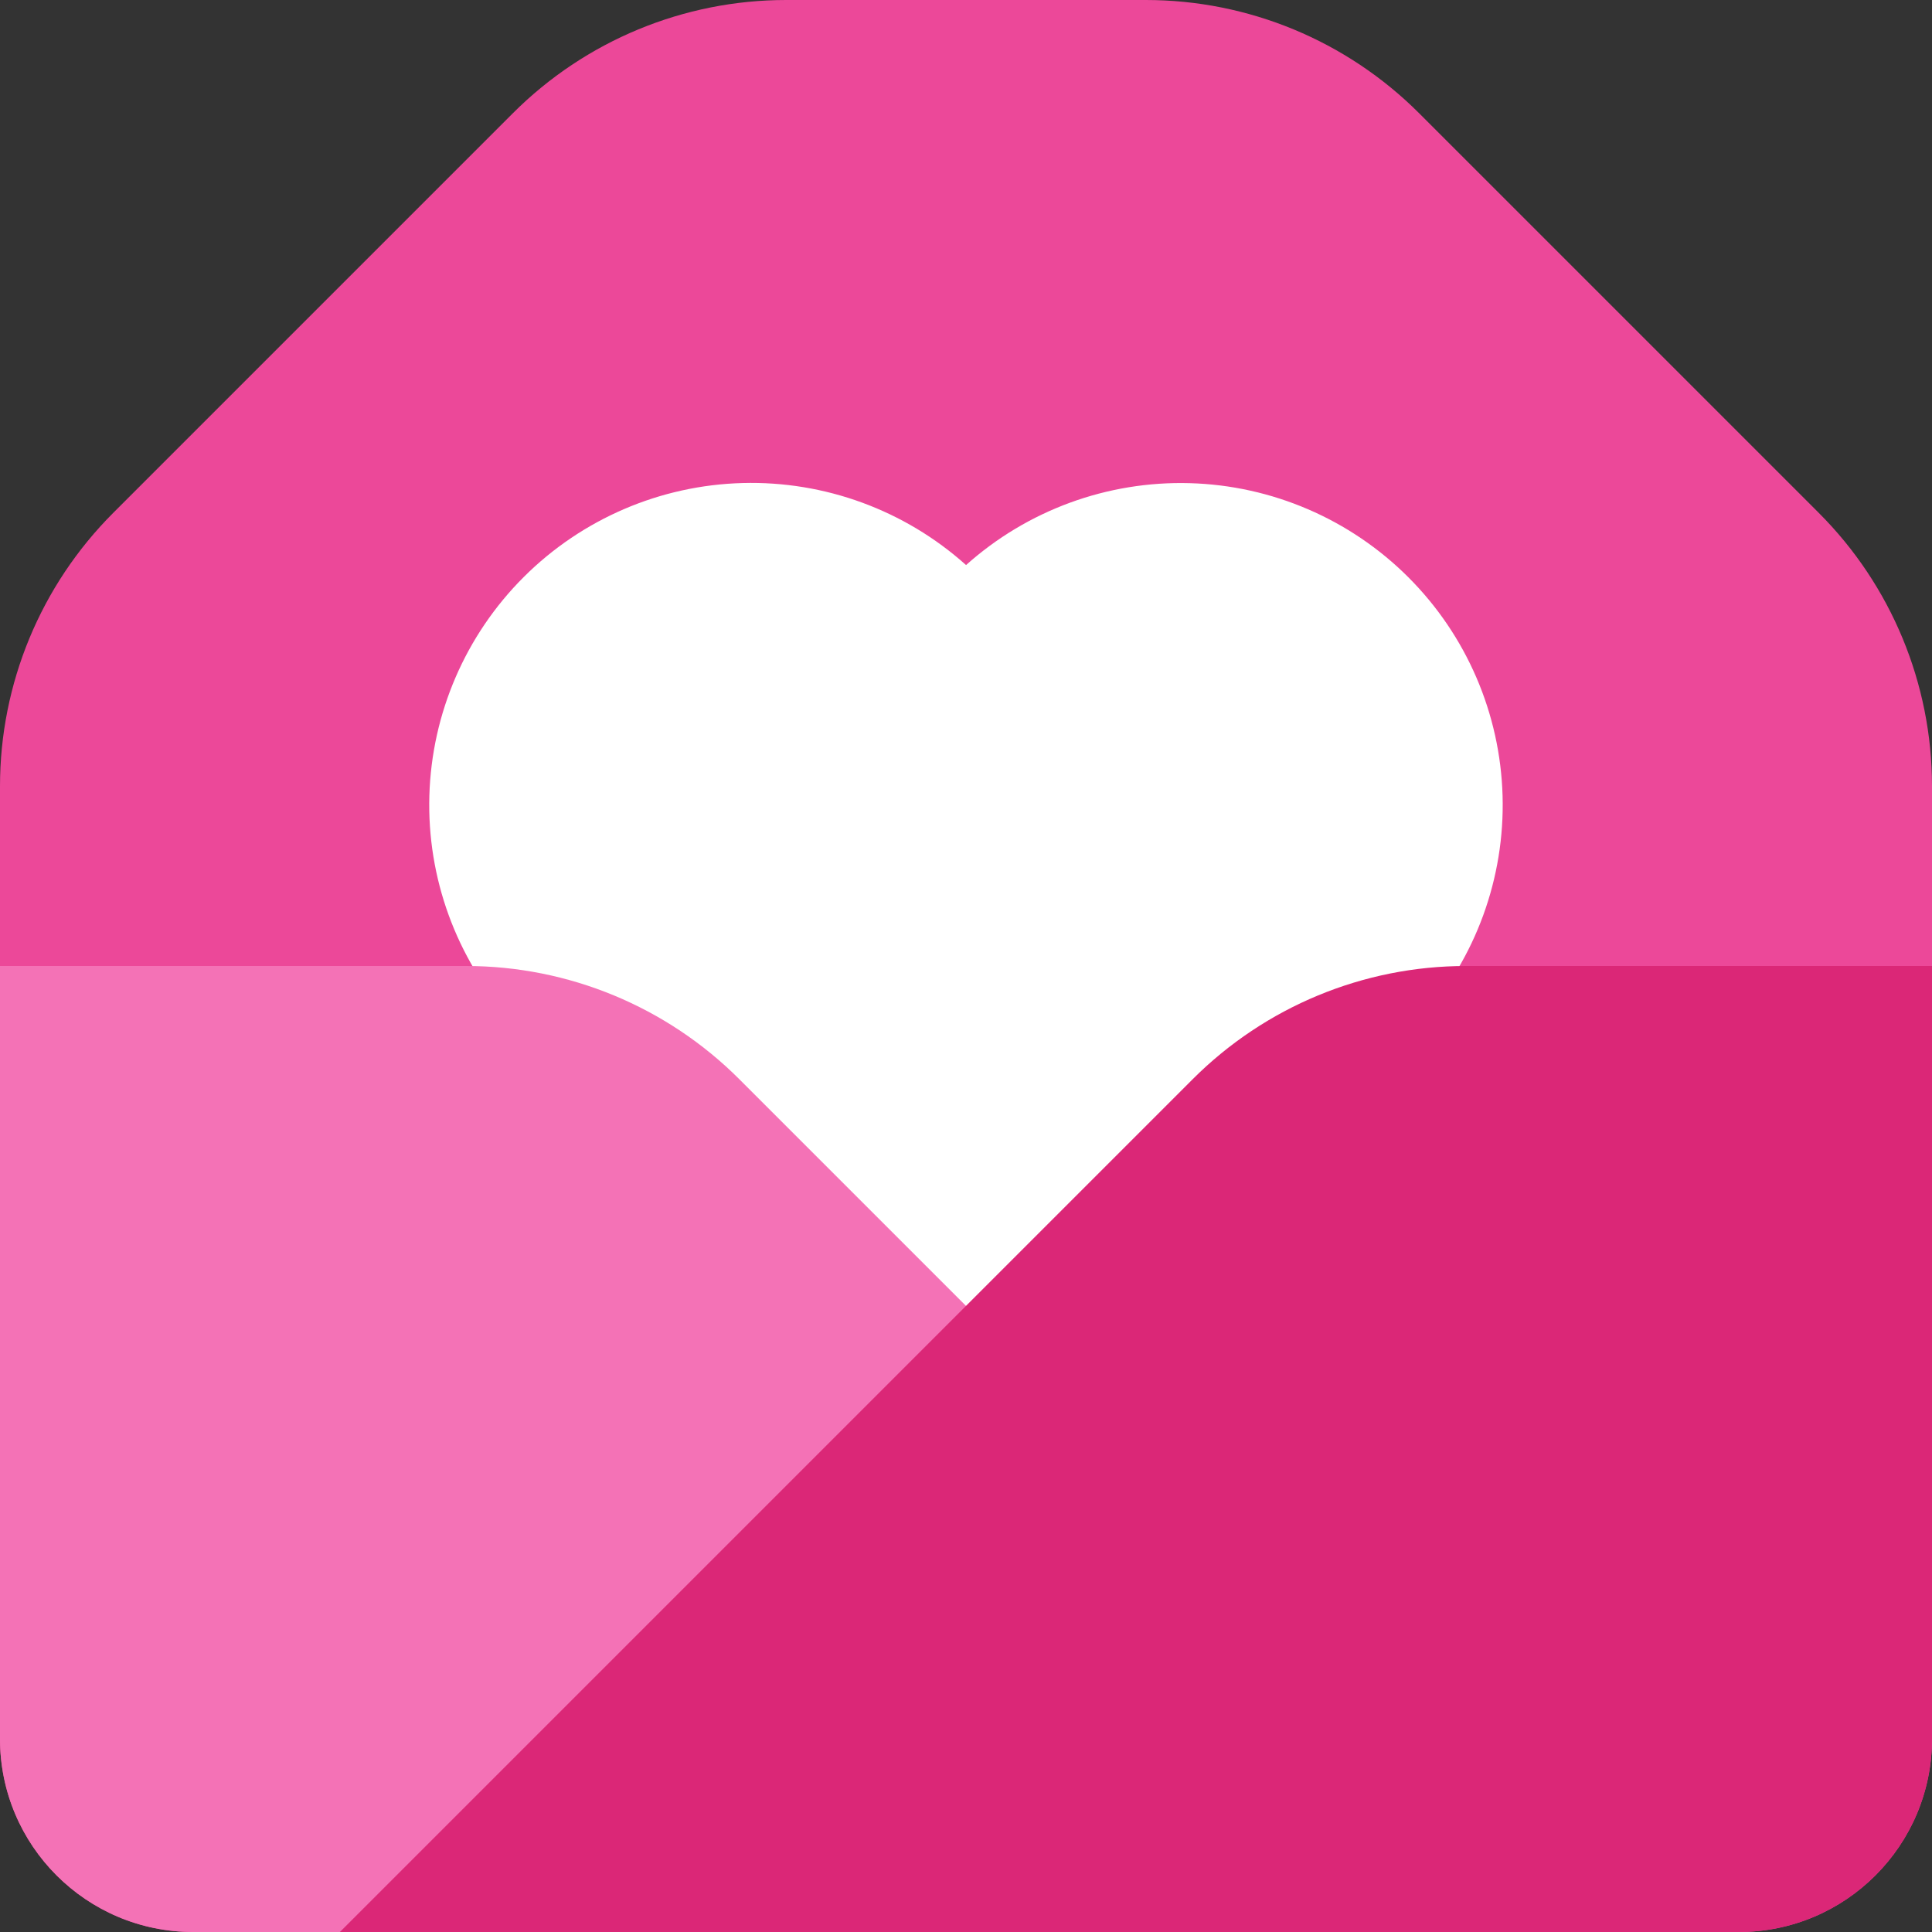 <svg width="1080" height="1080" viewBox="0 0 1080 1080" fill="none" xmlns="http://www.w3.org/2000/svg">
<rect x="0" y="0" width="1080" height="1080" fill="#333333" stroke="none"/>
<g clip-path="url(#clip0_221_10853)">
<path d="M793.265 63.265C752.757 22.757 697.817 0 640.53 0H439.47C382.183 0 327.243 22.757 286.735 63.265L63.265 286.735C22.757 327.243 0 382.183 0 439.47V972C0 1031.65 48.353 1080 108 1080H972C1031.65 1080 1080 1031.65 1080 972V439.47C1080 382.183 1057.24 327.243 1016.74 286.735L793.265 63.265Z" fill="#EC4899"/>
<path d="M540.03 315.87C574.314 285.2 619.038 268.819 665.021 270.091C711.004 271.363 754.755 290.191 787.29 322.71C819.79 355.206 838.63 398.902 839.946 444.843C841.263 490.783 824.956 535.487 794.37 569.79L539.97 824.55L285.63 569.79C255.008 535.469 238.686 490.727 240.016 444.75C241.346 398.772 260.227 355.049 292.782 322.555C325.337 290.061 369.096 271.263 415.076 270.02C461.056 268.777 505.767 285.183 540.03 315.87Z" fill="white"/>
<path d="M0 540H260.53C317.817 540 372.757 562.757 413.265 603.265L890 1080H108C48.353 1080 0 1031.65 0 972V540Z" fill="#F472B6"/>
<path d="M1080 540H819.47C762.183 540 707.243 562.757 666.735 603.265L190 1080H972C1031.65 1080 1080 1031.65 1080 972V540Z" fill="#DB2777"/>
</g>
<defs>
<clipPath id="clip0_221_10853">
<rect width="1080" height="1080" fill="white"/>
</clipPath>
</defs>
</svg>

